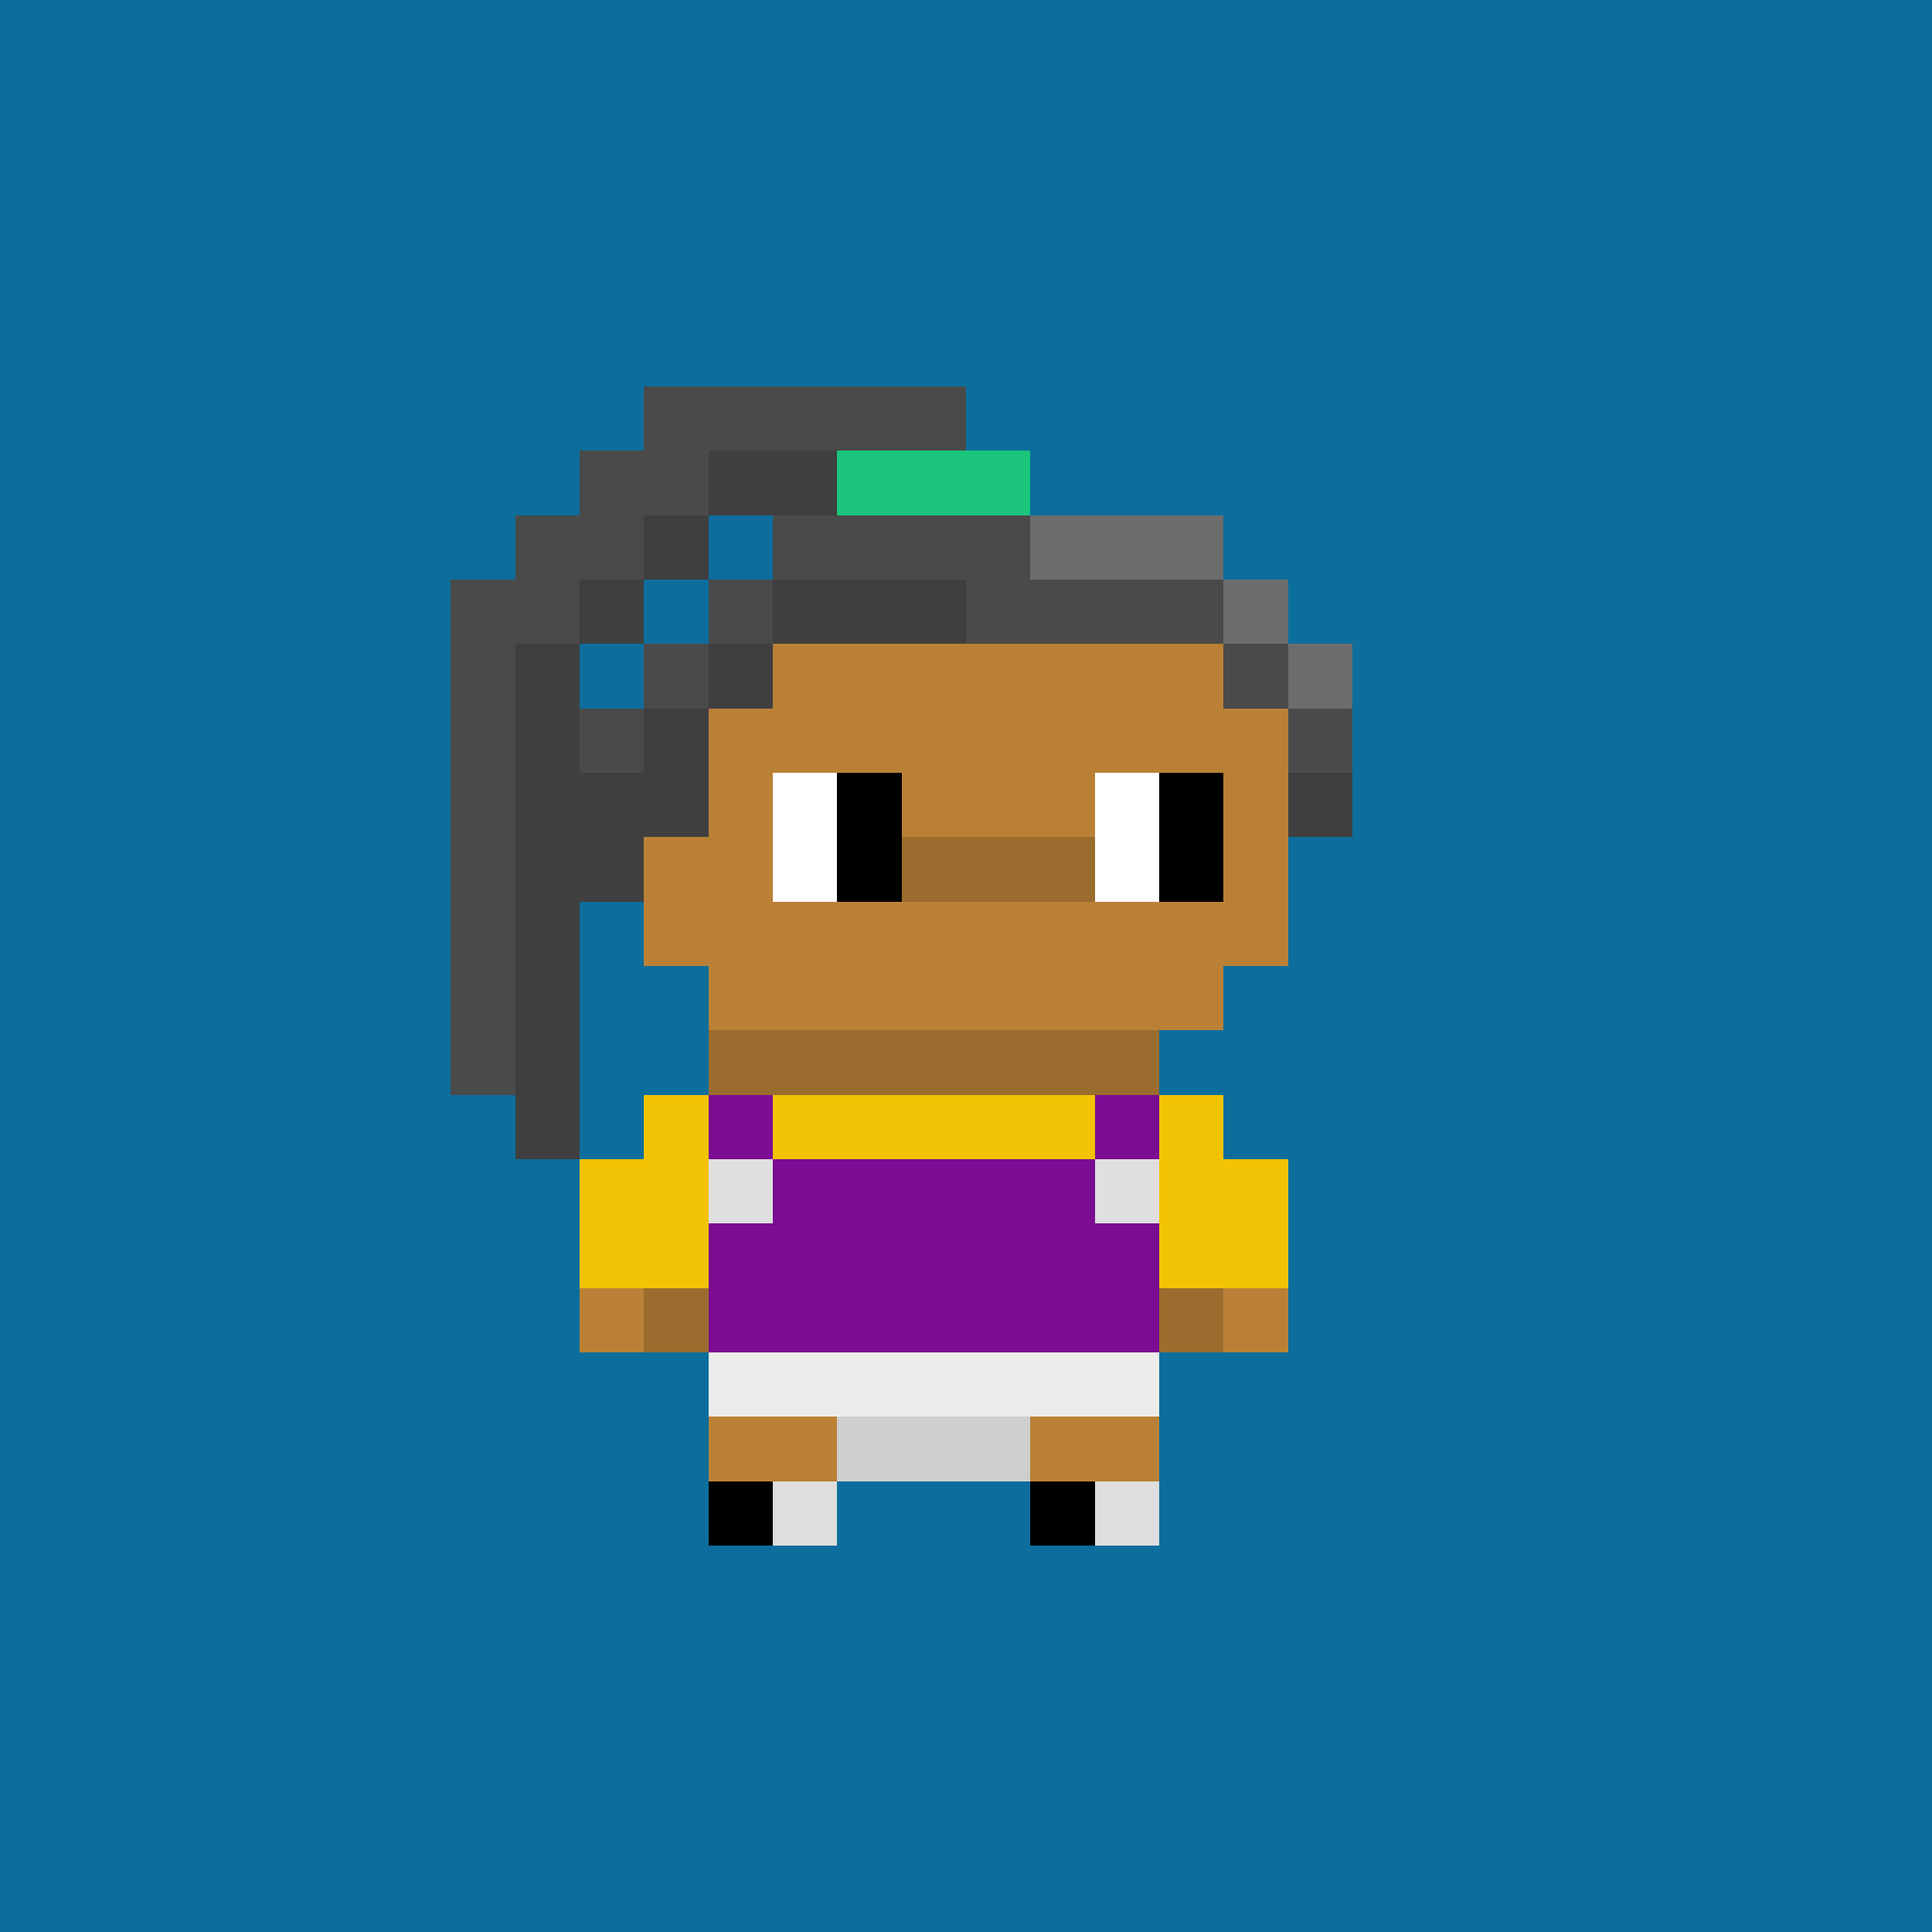 <svg shape-rendering="crispEdges" viewBox="0 0 30 30" fill="none" xmlns="http://www.w3.org/2000/svg"><rect x="0" y="0" width="30" height="30" fill="#333333" stroke="none"/><style> body{overflow: hidden; margin: 0;} svg{ max-width: 100vw; max-height: 100vh; width: 100%;} #main rect{width:1px; height: 1px;} .bg{width:30px; height: 30px;} .on { scale: 177%; transform: translate(-6px, -3px); } .off { scale: 100%; transform: translate(0px, 0px); } .button { cursor: pointer; fill: transparent; } .closed{ transform: translate(0px, 30px); } .open{ transform: translate(0px, 0px); } </style><style>body, svg{ background: #0D6E9D; }.bg { fill: #0D6E9D; }</style><rect class="bg"/><g id="main" class="off"><g id="Body"><rect x="11" y="9" width="1" height="1" fill="#ba8136"/><rect x="12" y="9" width="1" height="1" fill="#ba8136"/><rect x="13" y="9" width="1" height="1" fill="#ba8136"/><rect x="14" y="9" width="1" height="1" fill="#ba8136"/><rect x="15" y="9" width="1" height="1" fill="#ba8136"/><rect x="16" y="9" width="1" height="1" fill="#ba8136"/><rect x="17" y="9" width="1" height="1" fill="#ba8136"/><rect x="18" y="9" width="1" height="1" fill="#ba8136"/><rect x="10" y="10" width="1" height="1" fill="#ba8136"/><rect x="11" y="10" width="1" height="1" fill="#ba8136"/><rect x="12" y="10" width="1" height="1" fill="#ba8136"/><rect x="13" y="10" width="1" height="1" fill="#ba8136"/><rect x="14" y="10" width="1" height="1" fill="#ba8136"/><rect x="15" y="10" width="1" height="1" fill="#ba8136"/><rect x="16" y="10" width="1" height="1" fill="#ba8136"/><rect x="17" y="10" width="1" height="1" fill="#ba8136"/><rect x="18" y="10" width="1" height="1" fill="#ba8136"/><rect x="19" y="10" width="1" height="1" fill="#ba8136"/><rect x="10" y="11" width="1" height="1" fill="#ba8136"/><rect x="11" y="11" width="1" height="1" fill="#ba8136"/><rect x="12" y="11" width="1" height="1" fill="#ba8136"/><rect x="13" y="11" width="1" height="1" fill="#ba8136"/><rect x="14" y="11" width="1" height="1" fill="#ba8136"/><rect x="15" y="11" width="1" height="1" fill="#ba8136"/><rect x="16" y="11" width="1" height="1" fill="#ba8136"/><rect x="17" y="11" width="1" height="1" fill="#ba8136"/><rect x="18" y="11" width="1" height="1" fill="#ba8136"/><rect x="19" y="11" width="1" height="1" fill="#ba8136"/><rect x="9" y="12" width="1" height="1" fill="#9a6d2e"/><rect x="10" y="12" width="1" height="1" fill="#ba8136"/><rect x="11" y="12" width="1" height="1" fill="#ba8136"/><rect x="12" y="12" width="1" height="1" fill="#ffffff"/><rect x="13" y="12" width="1" height="1" fill="#000000"/><rect x="14" y="12" width="1" height="1" fill="#ba8136"/><rect x="15" y="12" width="1" height="1" fill="#ba8136"/><rect x="16" y="12" width="1" height="1" fill="#ba8136"/><rect x="17" y="12" width="1" height="1" fill="#ffffff"/><rect x="18" y="12" width="1" height="1" fill="#000000"/><rect x="19" y="12" width="1" height="1" fill="#ba8136"/><rect x="9" y="13" width="1" height="1" fill="#9a6d2e"/><rect x="10" y="13" width="1" height="1" fill="#ba8136"/><rect x="11" y="13" width="1" height="1" fill="#ba8136"/><rect x="12" y="13" width="1" height="1" fill="#ffffff"/><rect x="13" y="13" width="1" height="1" fill="#000000"/><rect x="14" y="13" width="1" height="1" fill="#9a6d2e"/><rect x="15" y="13" width="1" height="1" fill="#9a6d2e"/><rect x="16" y="13" width="1" height="1" fill="#9a6d2e"/><rect x="17" y="13" width="1" height="1" fill="#ffffff"/><rect x="18" y="13" width="1" height="1" fill="#000000"/><rect x="19" y="13" width="1" height="1" fill="#ba8136"/><rect x="10" y="14" width="1" height="1" fill="#ba8136"/><rect x="11" y="14" width="1" height="1" fill="#ba8136"/><rect x="12" y="14" width="1" height="1" fill="#ba8136"/><rect x="13" y="14" width="1" height="1" fill="#ba8136"/><rect x="14" y="14" width="1" height="1" fill="#ba8136"/><rect x="15" y="14" width="1" height="1" fill="#ba8136"/><rect x="16" y="14" width="1" height="1" fill="#ba8136"/><rect x="17" y="14" width="1" height="1" fill="#ba8136"/><rect x="18" y="14" width="1" height="1" fill="#ba8136"/><rect x="19" y="14" width="1" height="1" fill="#ba8136"/><rect x="11" y="15" width="1" height="1" fill="#ba8136"/><rect x="12" y="15" width="1" height="1" fill="#ba8136"/><rect x="13" y="15" width="1" height="1" fill="#ba8136"/><rect x="14" y="15" width="1" height="1" fill="#ba8136"/><rect x="15" y="15" width="1" height="1" fill="#ba8136"/><rect x="16" y="15" width="1" height="1" fill="#ba8136"/><rect x="17" y="15" width="1" height="1" fill="#ba8136"/><rect x="18" y="15" width="1" height="1" fill="#ba8136"/><rect x="11" y="16" width="1" height="1" fill="#9a6d2e"/><rect x="12" y="16" width="1" height="1" fill="#9a6d2e"/><rect x="13" y="16" width="1" height="1" fill="#9a6d2e"/><rect x="14" y="16" width="1" height="1" fill="#9a6d2e"/><rect x="15" y="16" width="1" height="1" fill="#9a6d2e"/><rect x="16" y="16" width="1" height="1" fill="#9a6d2e"/><rect x="17" y="16" width="1" height="1" fill="#9a6d2e"/><rect x="10" y="17" width="1" height="1" fill="#ba8136"/><rect x="11" y="17" width="1" height="1" fill="#ba8136"/><rect x="12" y="17" width="1" height="1" fill="#ba8136"/><rect x="13" y="17" width="1" height="1" fill="#ba8136"/><rect x="14" y="17" width="1" height="1" fill="#ba8136"/><rect x="15" y="17" width="1" height="1" fill="#ba8136"/><rect x="16" y="17" width="1" height="1" fill="#ba8136"/><rect x="17" y="17" width="1" height="1" fill="#ba8136"/><rect x="18" y="17" width="1" height="1" fill="#ba8136"/><rect x="9" y="18" width="1" height="1" fill="#ba8136"/><rect x="10" y="18" width="1" height="1" fill="#ba8136"/><rect x="11" y="18" width="1" height="1" fill="#ba8136"/><rect x="12" y="18" width="1" height="1" fill="#9a6d2e"/><rect x="13" y="18" width="1" height="1" fill="#ba8136"/><rect x="14" y="18" width="1" height="1" fill="#ba8136"/><rect x="15" y="18" width="1" height="1" fill="#ba8136"/><rect x="16" y="18" width="1" height="1" fill="#9a6d2e"/><rect x="17" y="18" width="1" height="1" fill="#ba8136"/><rect x="18" y="18" width="1" height="1" fill="#ba8136"/><rect x="19" y="18" width="1" height="1" fill="#ba8136"/><rect x="9" y="19" width="1" height="1" fill="#ba8136"/><rect x="10" y="19" width="1" height="1" fill="#9a6d2e"/><rect x="11" y="19" width="1" height="1" fill="#ba8136"/><rect x="12" y="19" width="1" height="1" fill="#ba8136"/><rect x="13" y="19" width="1" height="1" fill="#ba8136"/><rect x="14" y="19" width="1" height="1" fill="#ba8136"/><rect x="15" y="19" width="1" height="1" fill="#ba8136"/><rect x="16" y="19" width="1" height="1" fill="#ba8136"/><rect x="17" y="19" width="1" height="1" fill="#ba8136"/><rect x="18" y="19" width="1" height="1" fill="#9a6d2e"/><rect x="19" y="19" width="1" height="1" fill="#ba8136"/><rect x="9" y="20" width="1" height="1" fill="#ba8136"/><rect x="10" y="20" width="1" height="1" fill="#9a6d2e"/><rect x="11" y="20" width="1" height="1" fill="#ba8136"/><rect x="12" y="20" width="1" height="1" fill="#ba8136"/><rect x="13" y="20" width="1" height="1" fill="#ba8136"/><rect x="14" y="20" width="1" height="1" fill="#ba8136"/><rect x="15" y="20" width="1" height="1" fill="#ba8136"/><rect x="16" y="20" width="1" height="1" fill="#ba8136"/><rect x="17" y="20" width="1" height="1" fill="#ba8136"/><rect x="18" y="20" width="1" height="1" fill="#9a6d2e"/><rect x="19" y="20" width="1" height="1" fill="#ba8136"/><rect x="11" y="21" width="1" height="1" fill="#ba8136"/><rect x="12" y="21" width="1" height="1" fill="#ba8136"/><rect x="13" y="21" width="1" height="1" fill="#ba8136"/><rect x="14" y="21" width="1" height="1" fill="#ba8136"/><rect x="15" y="21" width="1" height="1" fill="#ba8136"/><rect x="16" y="21" width="1" height="1" fill="#ba8136"/><rect x="17" y="21" width="1" height="1" fill="#ba8136"/><rect x="11" y="22" width="1" height="1" fill="#ba8136"/><rect x="12" y="22" width="1" height="1" fill="#ba8136"/><rect x="13" y="22" width="1" height="1" fill="#ba8136"/><rect x="15" y="22" width="1" height="1" fill="#ba8136"/><rect x="16" y="22" width="1" height="1" fill="#ba8136"/><rect x="17" y="22" width="1" height="1" fill="#ba8136"/><rect x="11" y="23" width="1" height="1" fill="#ba8136"/><rect x="12" y="23" width="1" height="1" fill="#ba8136"/><rect x="16" y="23" width="1" height="1" fill="#ba8136"/><rect x="17" y="23" width="1" height="1" fill="#ba8136"/></g><g id="Trait"><rect x="11" y="23" width="1" height="1" fill="#000000"/><rect x="12" y="23" width="1" height="1" fill="#dedede"/><rect x="16" y="23" width="1" height="1" fill="#000000"/><rect x="17" y="23" width="1" height="1" fill="#dedede"/></g><g id="Trait"><rect x="11" y="21" width="1" height="1" fill="#edeceb"/><rect x="12" y="21" width="1" height="1" fill="#edeceb"/><rect x="13" y="21" width="1" height="1" fill="#edeceb"/><rect x="14" y="21" width="1" height="1" fill="#edeceb"/><rect x="15" y="21" width="1" height="1" fill="#edeceb"/><rect x="16" y="21" width="1" height="1" fill="#edeceb"/><rect x="17" y="21" width="1" height="1" fill="#edeceb"/><rect x="13" y="22" width="1" height="1" fill="#cecece"/><rect x="14" y="22" width="1" height="1" fill="#cecece"/><rect x="15" y="22" width="1" height="1" fill="#cecece"/></g><g id="Trait"><rect x="10" y="17" width="1" height="1" fill="#f2c305"/><rect x="11" y="17" width="1" height="1" fill="#7a0d92"/><rect x="12" y="17" width="1" height="1" fill="#f2c305"/><rect x="13" y="17" width="1" height="1" fill="#f2c305"/><rect x="14" y="17" width="1" height="1" fill="#f2c305"/><rect x="15" y="17" width="1" height="1" fill="#f2c305"/><rect x="16" y="17" width="1" height="1" fill="#f2c305"/><rect x="17" y="17" width="1" height="1" fill="#7a0d92"/><rect x="18" y="17" width="1" height="1" fill="#f2c305"/><rect x="9" y="18" width="1" height="1" fill="#f2c305"/><rect x="10" y="18" width="1" height="1" fill="#f2c305"/><rect x="11" y="18" width="1" height="1" fill="#e0dfe0"/><rect x="12" y="18" width="1" height="1" fill="#7a0d92"/><rect x="13" y="18" width="1" height="1" fill="#7a0d92"/><rect x="14" y="18" width="1" height="1" fill="#7a0d92"/><rect x="15" y="18" width="1" height="1" fill="#7a0d92"/><rect x="16" y="18" width="1" height="1" fill="#7a0d92"/><rect x="17" y="18" width="1" height="1" fill="#e0dfe0"/><rect x="18" y="18" width="1" height="1" fill="#f2c305"/><rect x="19" y="18" width="1" height="1" fill="#f2c305"/><rect x="9" y="19" width="1" height="1" fill="#f2c305"/><rect x="10" y="19" width="1" height="1" fill="#f2c305"/><rect x="11" y="19" width="1" height="1" fill="#7a0d92"/><rect x="12" y="19" width="1" height="1" fill="#7a0d92"/><rect x="13" y="19" width="1" height="1" fill="#7a0d92"/><rect x="14" y="19" width="1" height="1" fill="#7a0d92"/><rect x="15" y="19" width="1" height="1" fill="#7a0d92"/><rect x="16" y="19" width="1" height="1" fill="#7a0d92"/><rect x="17" y="19" width="1" height="1" fill="#7a0d92"/><rect x="18" y="19" width="1" height="1" fill="#f2c305"/><rect x="19" y="19" width="1" height="1" fill="#f2c305"/><rect x="11" y="20" width="1" height="1" fill="#7a0d92"/><rect x="12" y="20" width="1" height="1" fill="#7a0d92"/><rect x="13" y="20" width="1" height="1" fill="#7a0d92"/><rect x="14" y="20" width="1" height="1" fill="#7a0d92"/><rect x="15" y="20" width="1" height="1" fill="#7a0d92"/><rect x="16" y="20" width="1" height="1" fill="#7a0d92"/><rect x="17" y="20" width="1" height="1" fill="#7a0d92"/></g><g id="Trait"><rect x="10" y="6" width="1" height="1" fill="#4a4a4a"/><rect x="11" y="6" width="1" height="1" fill="#4a4a4a"/><rect x="12" y="6" width="1" height="1" fill="#4a4a4a"/><rect x="13" y="6" width="1" height="1" fill="#4a4a4a"/><rect x="14" y="6" width="1" height="1" fill="#4a4a4a"/><rect x="9" y="7" width="1" height="1" fill="#4a4a4a"/><rect x="10" y="7" width="1" height="1" fill="#4a4a4a"/><rect x="11" y="7" width="1" height="1" fill="#3f3f3f"/><rect x="12" y="7" width="1" height="1" fill="#3f3f3f"/><rect x="13" y="7" width="1" height="1" fill="#1bc57b"/><rect x="14" y="7" width="1" height="1" fill="#1bc57b"/><rect x="15" y="7" width="1" height="1" fill="#1bc57b"/><rect x="8" y="8" width="1" height="1" fill="#4a4a4a"/><rect x="9" y="8" width="1" height="1" fill="#4a4a4a"/><rect x="10" y="8" width="1" height="1" fill="#3f3f3f"/><rect x="12" y="8" width="1" height="1" fill="#4a4a4a"/><rect x="13" y="8" width="1" height="1" fill="#4a4a4a"/><rect x="14" y="8" width="1" height="1" fill="#4a4a4a"/><rect x="15" y="8" width="1" height="1" fill="#4a4a4a"/><rect x="16" y="8" width="1" height="1" fill="#6c6c6c"/><rect x="17" y="8" width="1" height="1" fill="#6c6c6c"/><rect x="18" y="8" width="1" height="1" fill="#6c6c6c"/><rect x="7" y="9" width="1" height="1" fill="#4a4a4a"/><rect x="8" y="9" width="1" height="1" fill="#4a4a4a"/><rect x="9" y="9" width="1" height="1" fill="#3f3f3f"/><rect x="11" y="9" width="1" height="1" fill="#4a4a4a"/><rect x="12" y="9" width="1" height="1" fill="#3f3f3f"/><rect x="13" y="9" width="1" height="1" fill="#3f3f3f"/><rect x="14" y="9" width="1" height="1" fill="#3f3f3f"/><rect x="15" y="9" width="1" height="1" fill="#4a4a4a"/><rect x="16" y="9" width="1" height="1" fill="#4a4a4a"/><rect x="17" y="9" width="1" height="1" fill="#4a4a4a"/><rect x="18" y="9" width="1" height="1" fill="#4a4a4a"/><rect x="19" y="9" width="1" height="1" fill="#6c6c6c"/><rect x="7" y="10" width="1" height="1" fill="#4a4a4a"/><rect x="8" y="10" width="1" height="1" fill="#3f3f3f"/><rect x="10" y="10" width="1" height="1" fill="#4a4a4a"/><rect x="11" y="10" width="1" height="1" fill="#3f3f3f"/><rect x="19" y="10" width="1" height="1" fill="#4a4a4a"/><rect x="20" y="10" width="1" height="1" fill="#6c6c6c"/><rect x="7" y="11" width="1" height="1" fill="#4a4a4a"/><rect x="8" y="11" width="1" height="1" fill="#3f3f3f"/><rect x="9" y="11" width="1" height="1" fill="#4a4a4a"/><rect x="10" y="11" width="1" height="1" fill="#3f3f3f"/><rect x="20" y="11" width="1" height="1" fill="#4a4a4a"/><rect x="7" y="12" width="1" height="1" fill="#4a4a4a"/><rect x="8" y="12" width="1" height="1" fill="#3f3f3f"/><rect x="9" y="12" width="1" height="1" fill="#3f3f3f"/><rect x="10" y="12" width="1" height="1" fill="#3f3f3f"/><rect x="20" y="12" width="1" height="1" fill="#3f3f3f"/><rect x="7" y="13" width="1" height="1" fill="#4a4a4a"/><rect x="8" y="13" width="1" height="1" fill="#3f3f3f"/><rect x="9" y="13" width="1" height="1" fill="#3f3f3f"/><rect x="7" y="14" width="1" height="1" fill="#4a4a4a"/><rect x="8" y="14" width="1" height="1" fill="#3f3f3f"/><rect x="7" y="15" width="1" height="1" fill="#4a4a4a"/><rect x="8" y="15" width="1" height="1" fill="#3f3f3f"/><rect x="7" y="16" width="1" height="1" fill="#4a4a4a"/><rect x="8" y="16" width="1" height="1" fill="#3f3f3f"/><rect x="8" y="17" width="1" height="1" fill="#3f3f3f"/></g></g></svg> 